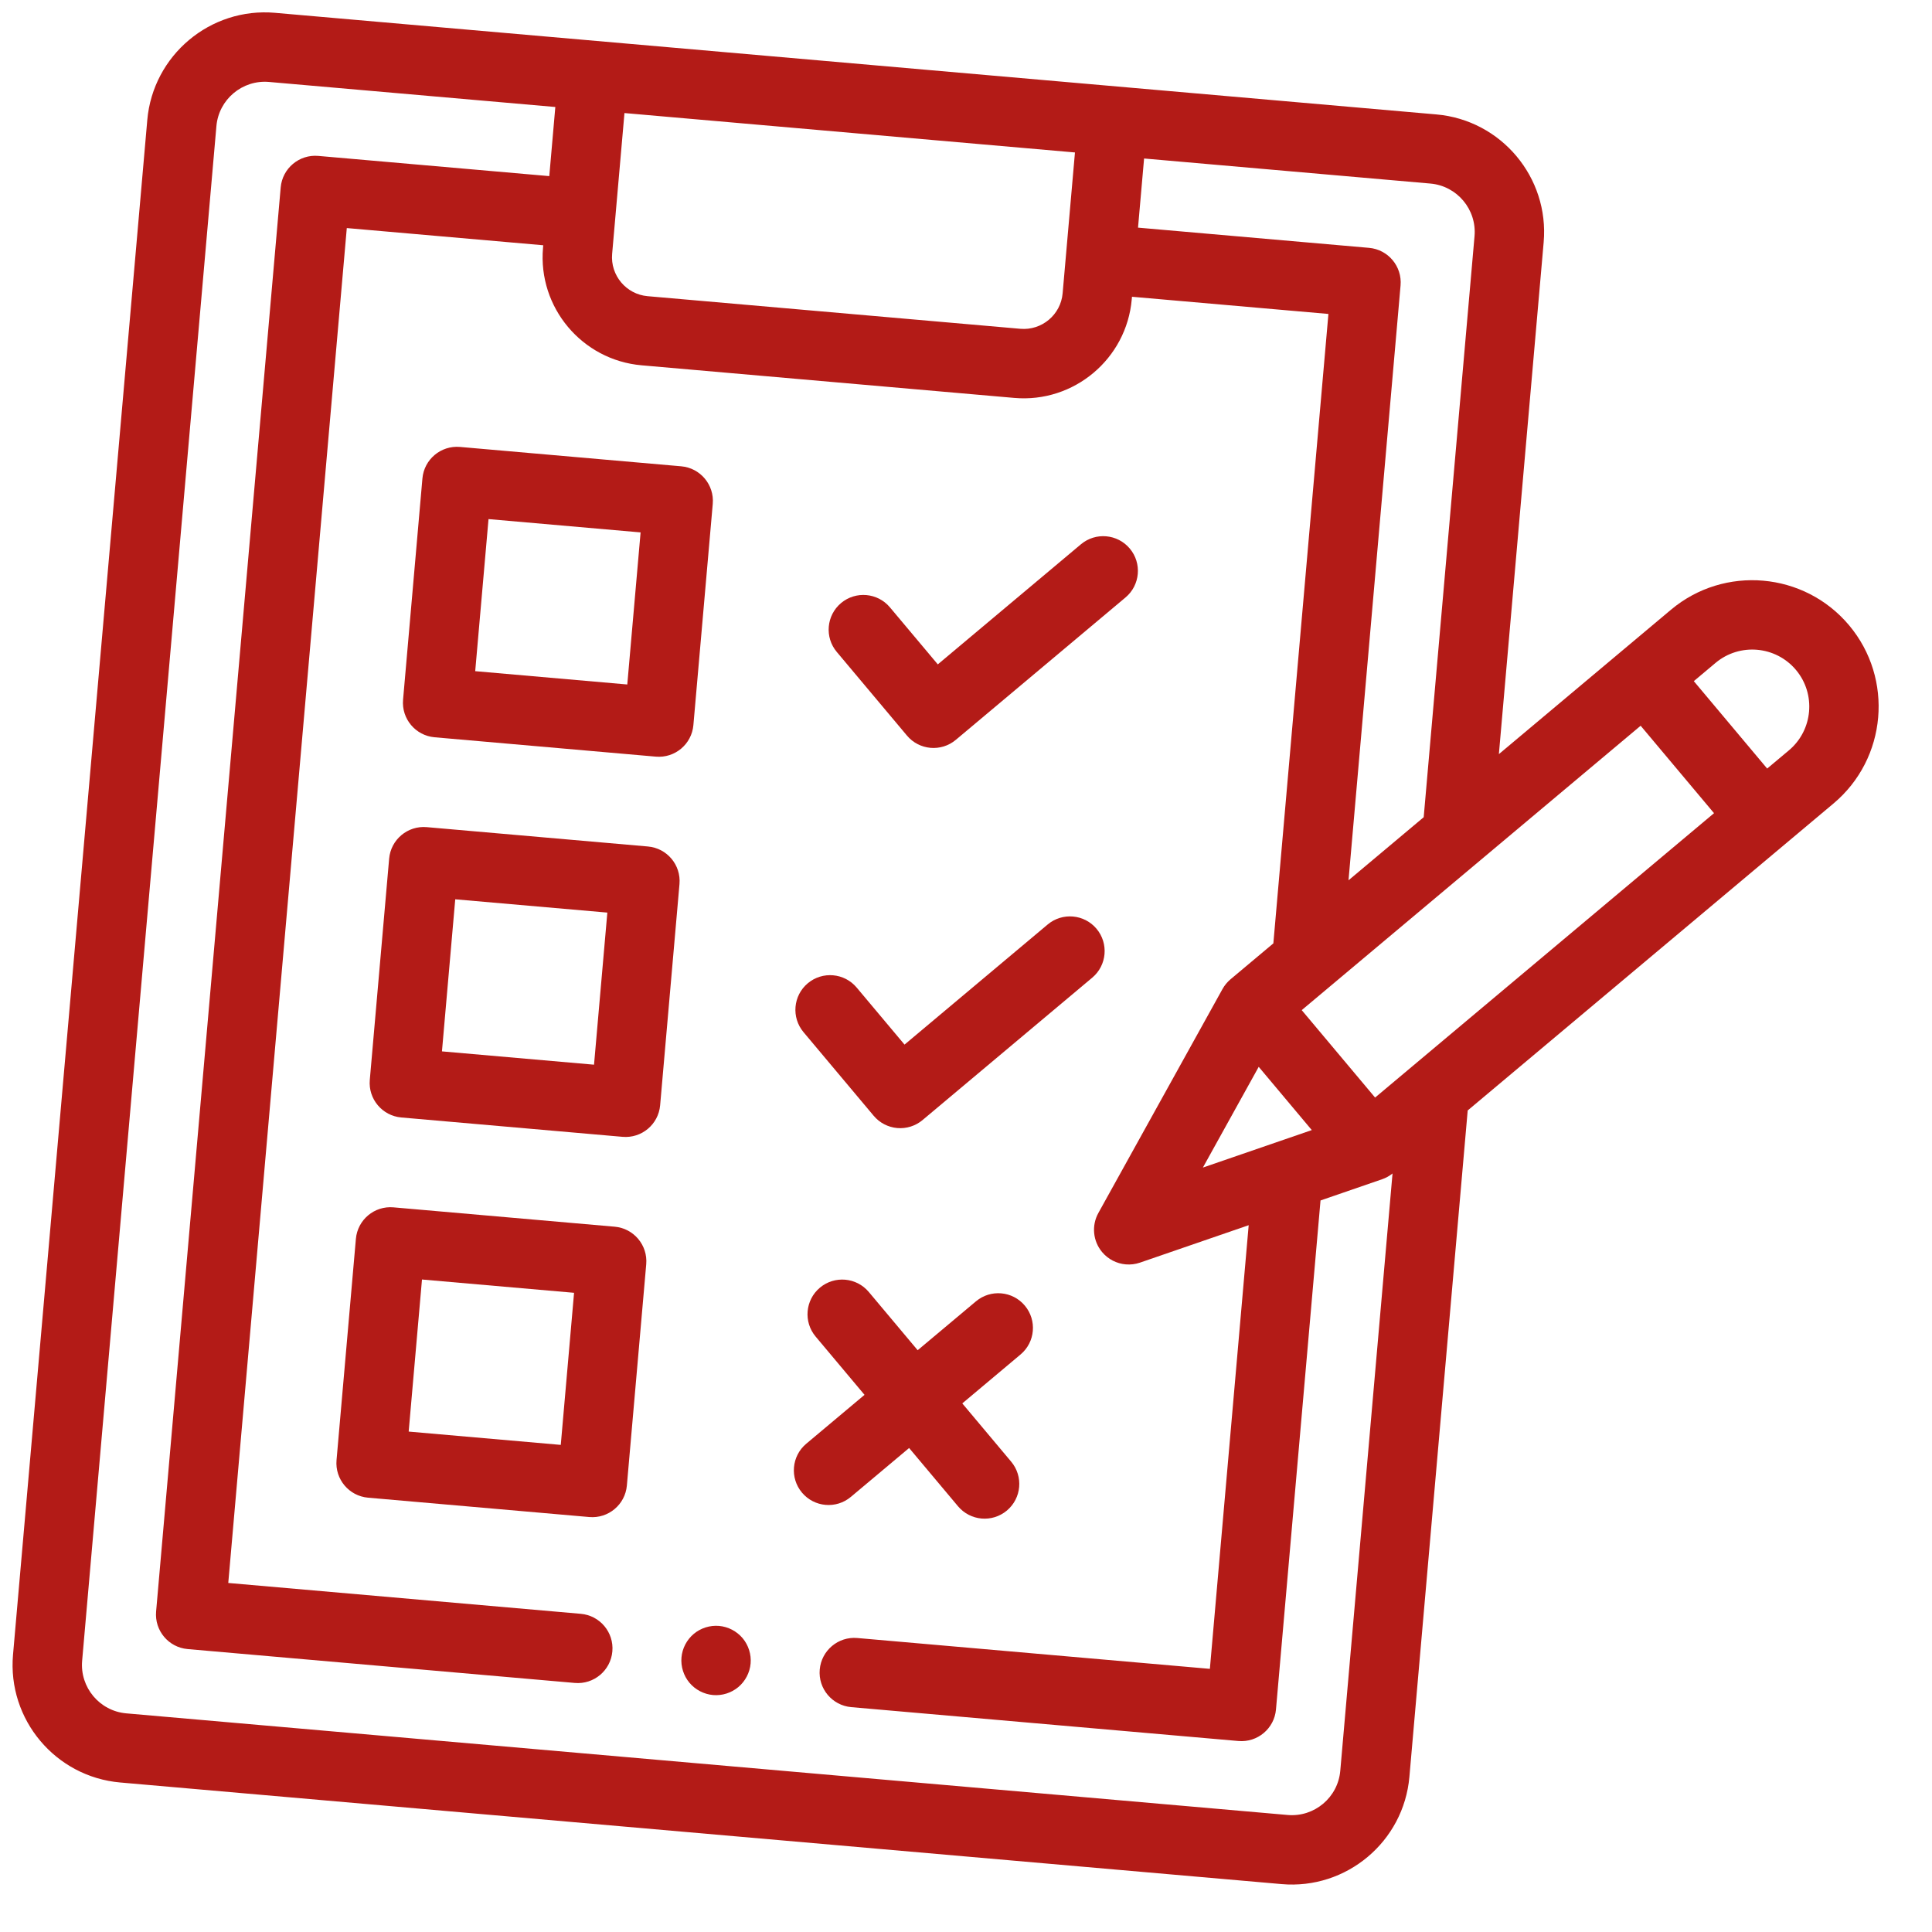 <svg xmlns="http://www.w3.org/2000/svg" width="126" height="126" viewBox="0 0 126 126" fill="none"><g clip-path="url(#clip0)"><path d="M46.896 106.038C46.303 105.986 45.7 106.176 45.244 106.559C44.788 106.941 44.496 107.502 44.444 108.095C44.393 108.687 44.583 109.29 44.965 109.746C45.348 110.202 45.909 110.494 46.502 110.546C47.094 110.598 47.697 110.408 48.153 110.025C48.609 109.643 48.901 109.082 48.953 108.489C49.005 107.897 48.814 107.293 48.432 106.838C48.049 106.382 47.489 106.09 46.896 106.038Z" fill="#B31B17"></path><path d="M120.594 40.781C117.671 37.298 112.459 36.842 108.976 39.765L97.753 49.182L100.674 15.797C101.043 11.572 97.906 7.832 93.68 7.463L17.94 0.836C13.714 0.466 9.975 3.604 9.605 7.83L0.849 107.915C0.479 112.141 3.617 115.88 7.843 116.25L83.583 122.876C87.808 123.246 91.548 120.108 91.917 115.882L95.72 72.42L119.578 52.4C123.061 49.477 123.517 44.265 120.594 40.781V40.781ZM96.165 15.403L92.85 53.296L87.947 57.41L91.341 18.615C91.45 17.37 90.529 16.273 89.284 16.164L74.219 14.846L74.614 10.337L93.286 11.971C95.025 12.123 96.317 13.663 96.165 15.403ZM78.449 76.146L82.09 69.576L85.551 73.701L78.449 76.146ZM70.106 9.943L69.302 19.129C69.18 20.527 67.942 21.565 66.544 21.443L42.236 19.316C40.838 19.194 39.8 17.956 39.922 16.558L40.726 7.373L70.106 9.943ZM83.977 118.368L8.237 111.741C6.497 111.589 5.205 110.049 5.357 108.309L14.114 8.224C14.266 6.484 15.806 5.192 17.546 5.345L36.217 6.978L35.823 11.486L20.758 10.168C19.513 10.059 18.415 10.98 18.306 12.225L10.181 105.097C10.072 106.342 10.993 107.44 12.238 107.548L37.485 109.757C38.73 109.866 39.827 108.945 39.936 107.7C40.045 106.455 39.124 105.358 37.879 105.249L14.887 103.237L22.617 14.874L35.428 15.995L35.414 16.164C35.074 20.048 37.958 23.485 41.842 23.824L66.15 25.951C70.034 26.291 73.47 23.407 73.81 19.523L73.825 19.354L86.636 20.475L83.045 61.524L80.252 63.866C80.041 64.044 79.863 64.26 79.728 64.502L71.633 79.107C71.178 79.927 71.276 80.941 71.878 81.659C72.272 82.129 72.829 82.408 73.415 82.459C73.725 82.486 74.042 82.45 74.348 82.345L81.436 79.904L78.905 108.838L55.913 106.827C54.667 106.718 53.57 107.639 53.461 108.884C53.352 110.129 54.273 111.226 55.518 111.335L80.765 113.544C82.009 113.653 83.107 112.732 83.216 111.487L86.121 78.291L90.138 76.907C90.385 76.823 90.613 76.695 90.817 76.53L87.409 115.488C87.257 117.228 85.717 118.52 83.977 118.368V118.368ZM107.532 56.6L89.68 71.58L84.895 65.878L106.999 47.331L111.784 53.033L107.532 56.6ZM116.669 48.934L115.25 50.123L110.466 44.422L111.884 43.232C113.457 41.913 115.808 42.119 117.128 43.691C118.446 45.262 118.241 47.614 116.669 48.934V48.934Z" fill="#B31B17"></path><path d="M44.427 30.411L30 29.148C28.755 29.04 27.658 29.96 27.549 31.205L26.287 45.632C26.178 46.877 27.098 47.974 28.343 48.083L42.77 49.346C44.015 49.455 45.113 48.534 45.221 47.289L46.484 32.862C46.593 31.617 45.672 30.52 44.427 30.411ZM40.91 44.64L30.992 43.772L31.86 33.854L41.778 34.722L40.91 44.64Z" fill="#B31B17"></path><path d="M42.257 55.206L27.831 53.944C26.586 53.835 25.488 54.756 25.379 56.001L24.117 70.428C24.008 71.673 24.929 72.77 26.174 72.879L40.601 74.141C41.846 74.25 42.943 73.329 43.052 72.085L44.314 57.658C44.423 56.413 43.502 55.315 42.257 55.206ZM38.741 69.436L28.823 68.568L29.69 58.65L39.609 59.517L38.741 69.436Z" fill="#B31B17"></path><path d="M40.088 80.002L25.661 78.74C24.416 78.631 23.319 79.552 23.21 80.797L21.948 95.224C21.839 96.469 22.76 97.566 24.005 97.675L38.431 98.937C39.676 99.046 40.774 98.125 40.883 96.88L42.145 82.454C42.254 81.209 41.333 80.111 40.088 80.002ZM36.572 94.232L26.653 93.364L27.521 83.446L37.439 84.313L36.572 94.232Z" fill="#B31B17"></path><path d="M59.149 47.972C59.55 48.451 60.108 48.721 60.685 48.772C61.261 48.822 61.857 48.653 62.336 48.251L73.404 38.964C74.36 38.161 74.485 36.734 73.683 35.777C72.879 34.819 71.452 34.694 70.494 35.498L61.161 43.329L58.039 39.609C57.236 38.652 55.809 38.527 54.851 39.33C53.894 40.134 53.769 41.561 54.572 42.518L59.149 47.972Z" fill="#B31B17"></path><path d="M56.979 72.768C57.365 73.228 57.917 73.515 58.515 73.568C59.113 73.62 59.707 73.433 60.167 73.047L71.234 63.761C72.191 62.957 72.316 61.53 71.513 60.572C70.71 59.616 69.282 59.491 68.325 60.294L58.991 68.126L55.87 64.406C55.066 63.448 53.64 63.324 52.681 64.127C51.725 64.93 51.6 66.357 52.403 67.314L56.979 72.768Z" fill="#B31B17"></path><path d="M59.29 94.435L62.479 98.235C62.881 98.713 63.439 98.984 64.015 99.035C64.592 99.085 65.188 98.915 65.667 98.514C66.624 97.71 66.749 96.283 65.946 95.326L62.758 91.526L66.557 88.336C67.515 87.534 67.64 86.106 66.836 85.149C66.033 84.191 64.606 84.067 63.649 84.87L59.848 88.058L56.66 84.258C55.856 83.302 54.43 83.176 53.471 83.98C52.515 84.783 52.39 86.21 53.193 87.167L56.382 90.968L52.581 94.157C51.624 94.96 51.5 96.387 52.302 97.344C52.704 97.823 53.262 98.094 53.839 98.144C54.416 98.195 55.012 98.025 55.491 97.623L59.29 94.435Z" fill="#B31B17"></path></g><defs><clipPath id="clip0"><rect width="115.854" height="115.854" fill="white" transform="translate(10.276 0.166) rotate(5)"></rect></clipPath></defs></svg>